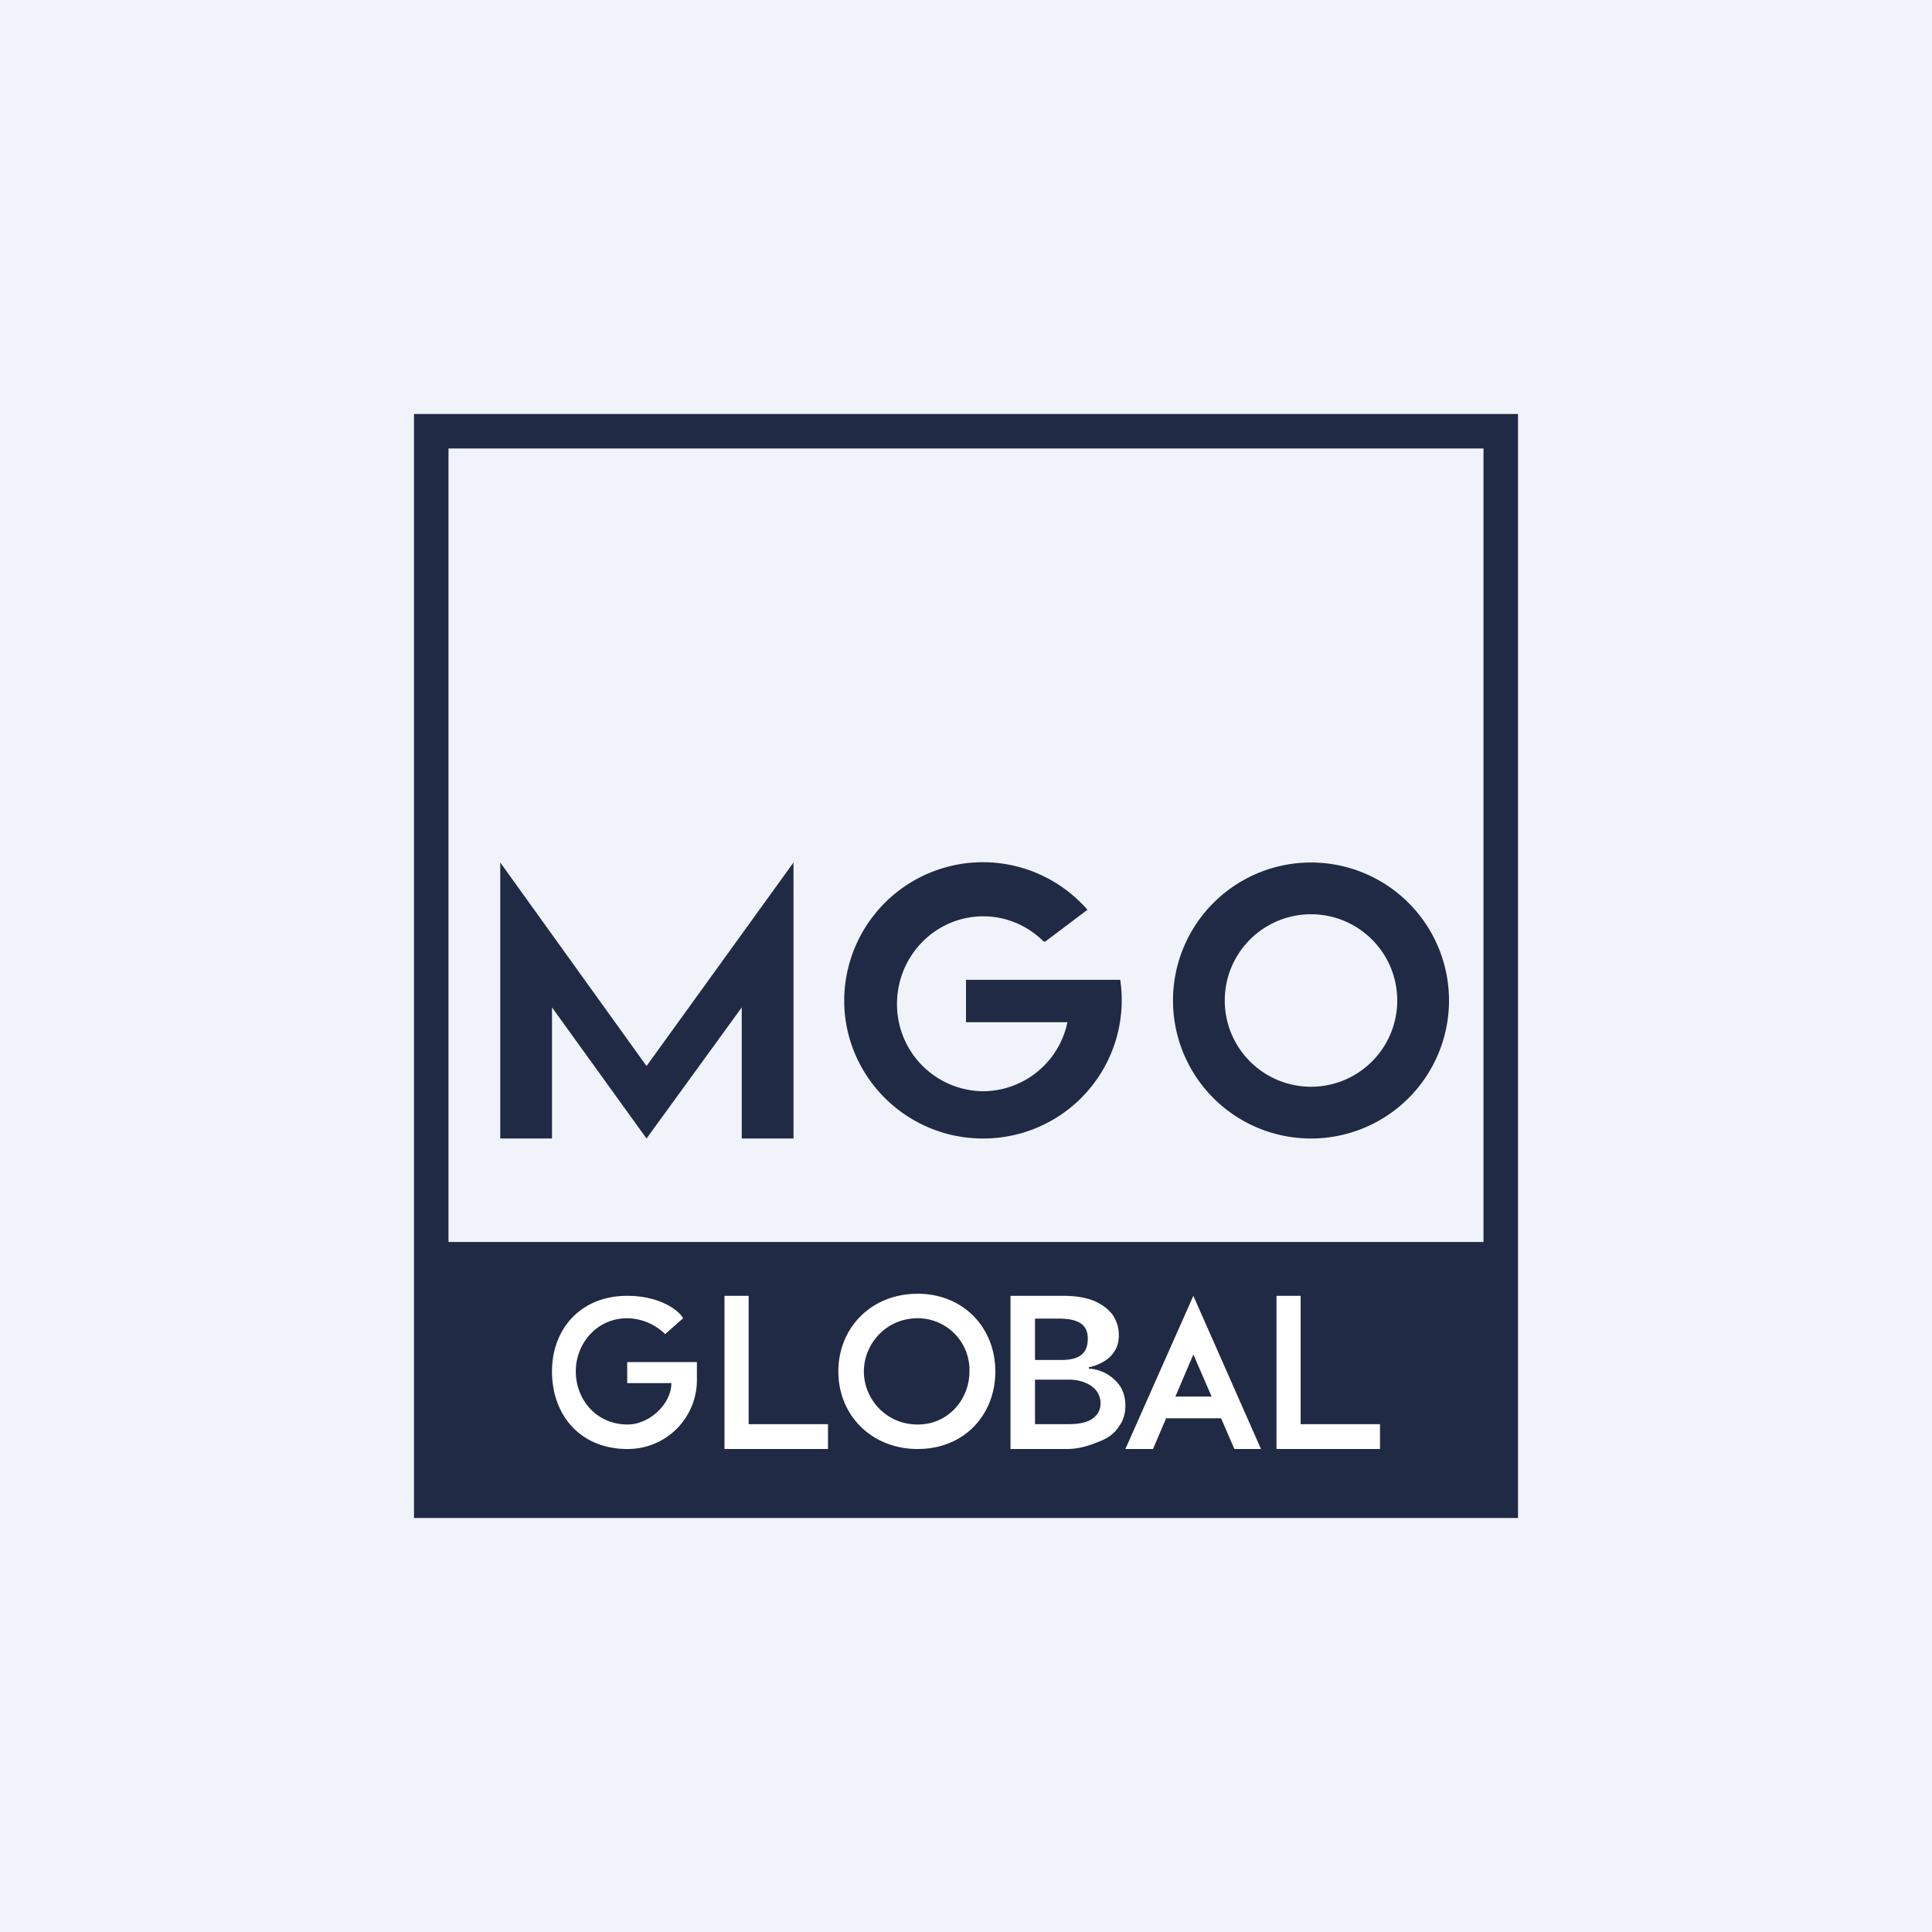 <!-- by Finnhub --><svg width="56" height="56" viewBox="0 0 56 56" xmlns="http://www.w3.org/2000/svg"><path fill="#F0F3FA" d="M0 0h56v56H0z"/><path fill-rule="evenodd" d="M44 12H12v32h32V12Zm-1 1H13v23h30V13Z" fill="#202A44"/><path d="M14.5 25v8H16v-3.8l2.74 3.8 2.76-3.8V33H23v-8l-4.26 5.9L14.5 25Z" fill="#202A44"/><path fill-rule="evenodd" d="M38 33a4 4 0 1 0 0-8 4 4 0 0 0 0 8Zm0-1.5a2.5 2.5 0 1 0 0-5 2.5 2.5 0 0 0 0 5Z" fill="#202A44"/><path d="M28.5 33a4.01 4.01 0 0 0 3.97-4.6H28v1.23h2.94a2.51 2.51 0 0 1-2.44 2A2.52 2.52 0 0 1 26 29.1c0-1.4 1.12-2.54 2.5-2.54.68 0 1.3.28 1.75.73h.05l1.22-.92A4.02 4.02 0 0 0 24.47 29c0 2.2 1.8 4 4.02 4Z" fill="#202A44"/><path d="M19.28 38.67a1.6 1.6 0 0 0-1.1-.46c-.88 0-1.49.73-1.49 1.54 0 .82.6 1.54 1.5 1.54.64 0 1.27-.6 1.27-1.2h-1.28v-.61h2.02v.5A2 2 0 0 1 18.18 42c-1.33 0-2.18-.95-2.18-2.25 0-1.24.84-2.19 2.18-2.19.93 0 1.49.41 1.62.65l-.52.46ZM21 42v-4.44h.7v3.72H24V42h-3ZM28.85 39.75c0 1.26-.9 2.25-2.25 2.25-1.33 0-2.3-.97-2.3-2.25 0-1.25.94-2.25 2.3-2.25 1.32 0 2.25.98 2.25 2.25Zm-.75 0a1.5 1.5 0 0 0-1.5-1.54c-.92 0-1.56.75-1.56 1.54 0 .8.64 1.54 1.56 1.54.89 0 1.5-.73 1.5-1.54ZM29.29 42v-4.44h1.53c.36 0 .65.05.9.15.23.1.41.24.53.4.12.18.18.37.18.59 0 .18-.04.33-.12.46a.91.91 0 0 1-.31.3c-.13.08-.28.14-.44.17v.04a1.18 1.18 0 0 1 .9.5c.11.17.16.36.16.58 0 .22-.06.43-.19.6-.12.19-.3.33-.56.43-.25.1-.56.22-.94.22h-1.64Zm.71-.72h.98c.32 0 .56-.06.7-.17a.52.52 0 0 0 .22-.42.6.6 0 0 0-.1-.35.72.72 0 0 0-.32-.25c-.13-.06-.3-.1-.48-.1h-1v1.29Zm0-1.86h.76c.52 0 .77-.18.77-.62 0-.43-.3-.58-.86-.58H30v1.2ZM33.42 42h-.8l1.97-4.44L36.55 42h-.77l-1.19-2.74L33.42 42Zm.1-1.52h2.07v.63H33.5v-.63ZM37 42v-4.44h.7v3.72H40V42h-3Z" fill="#fff"/></svg>